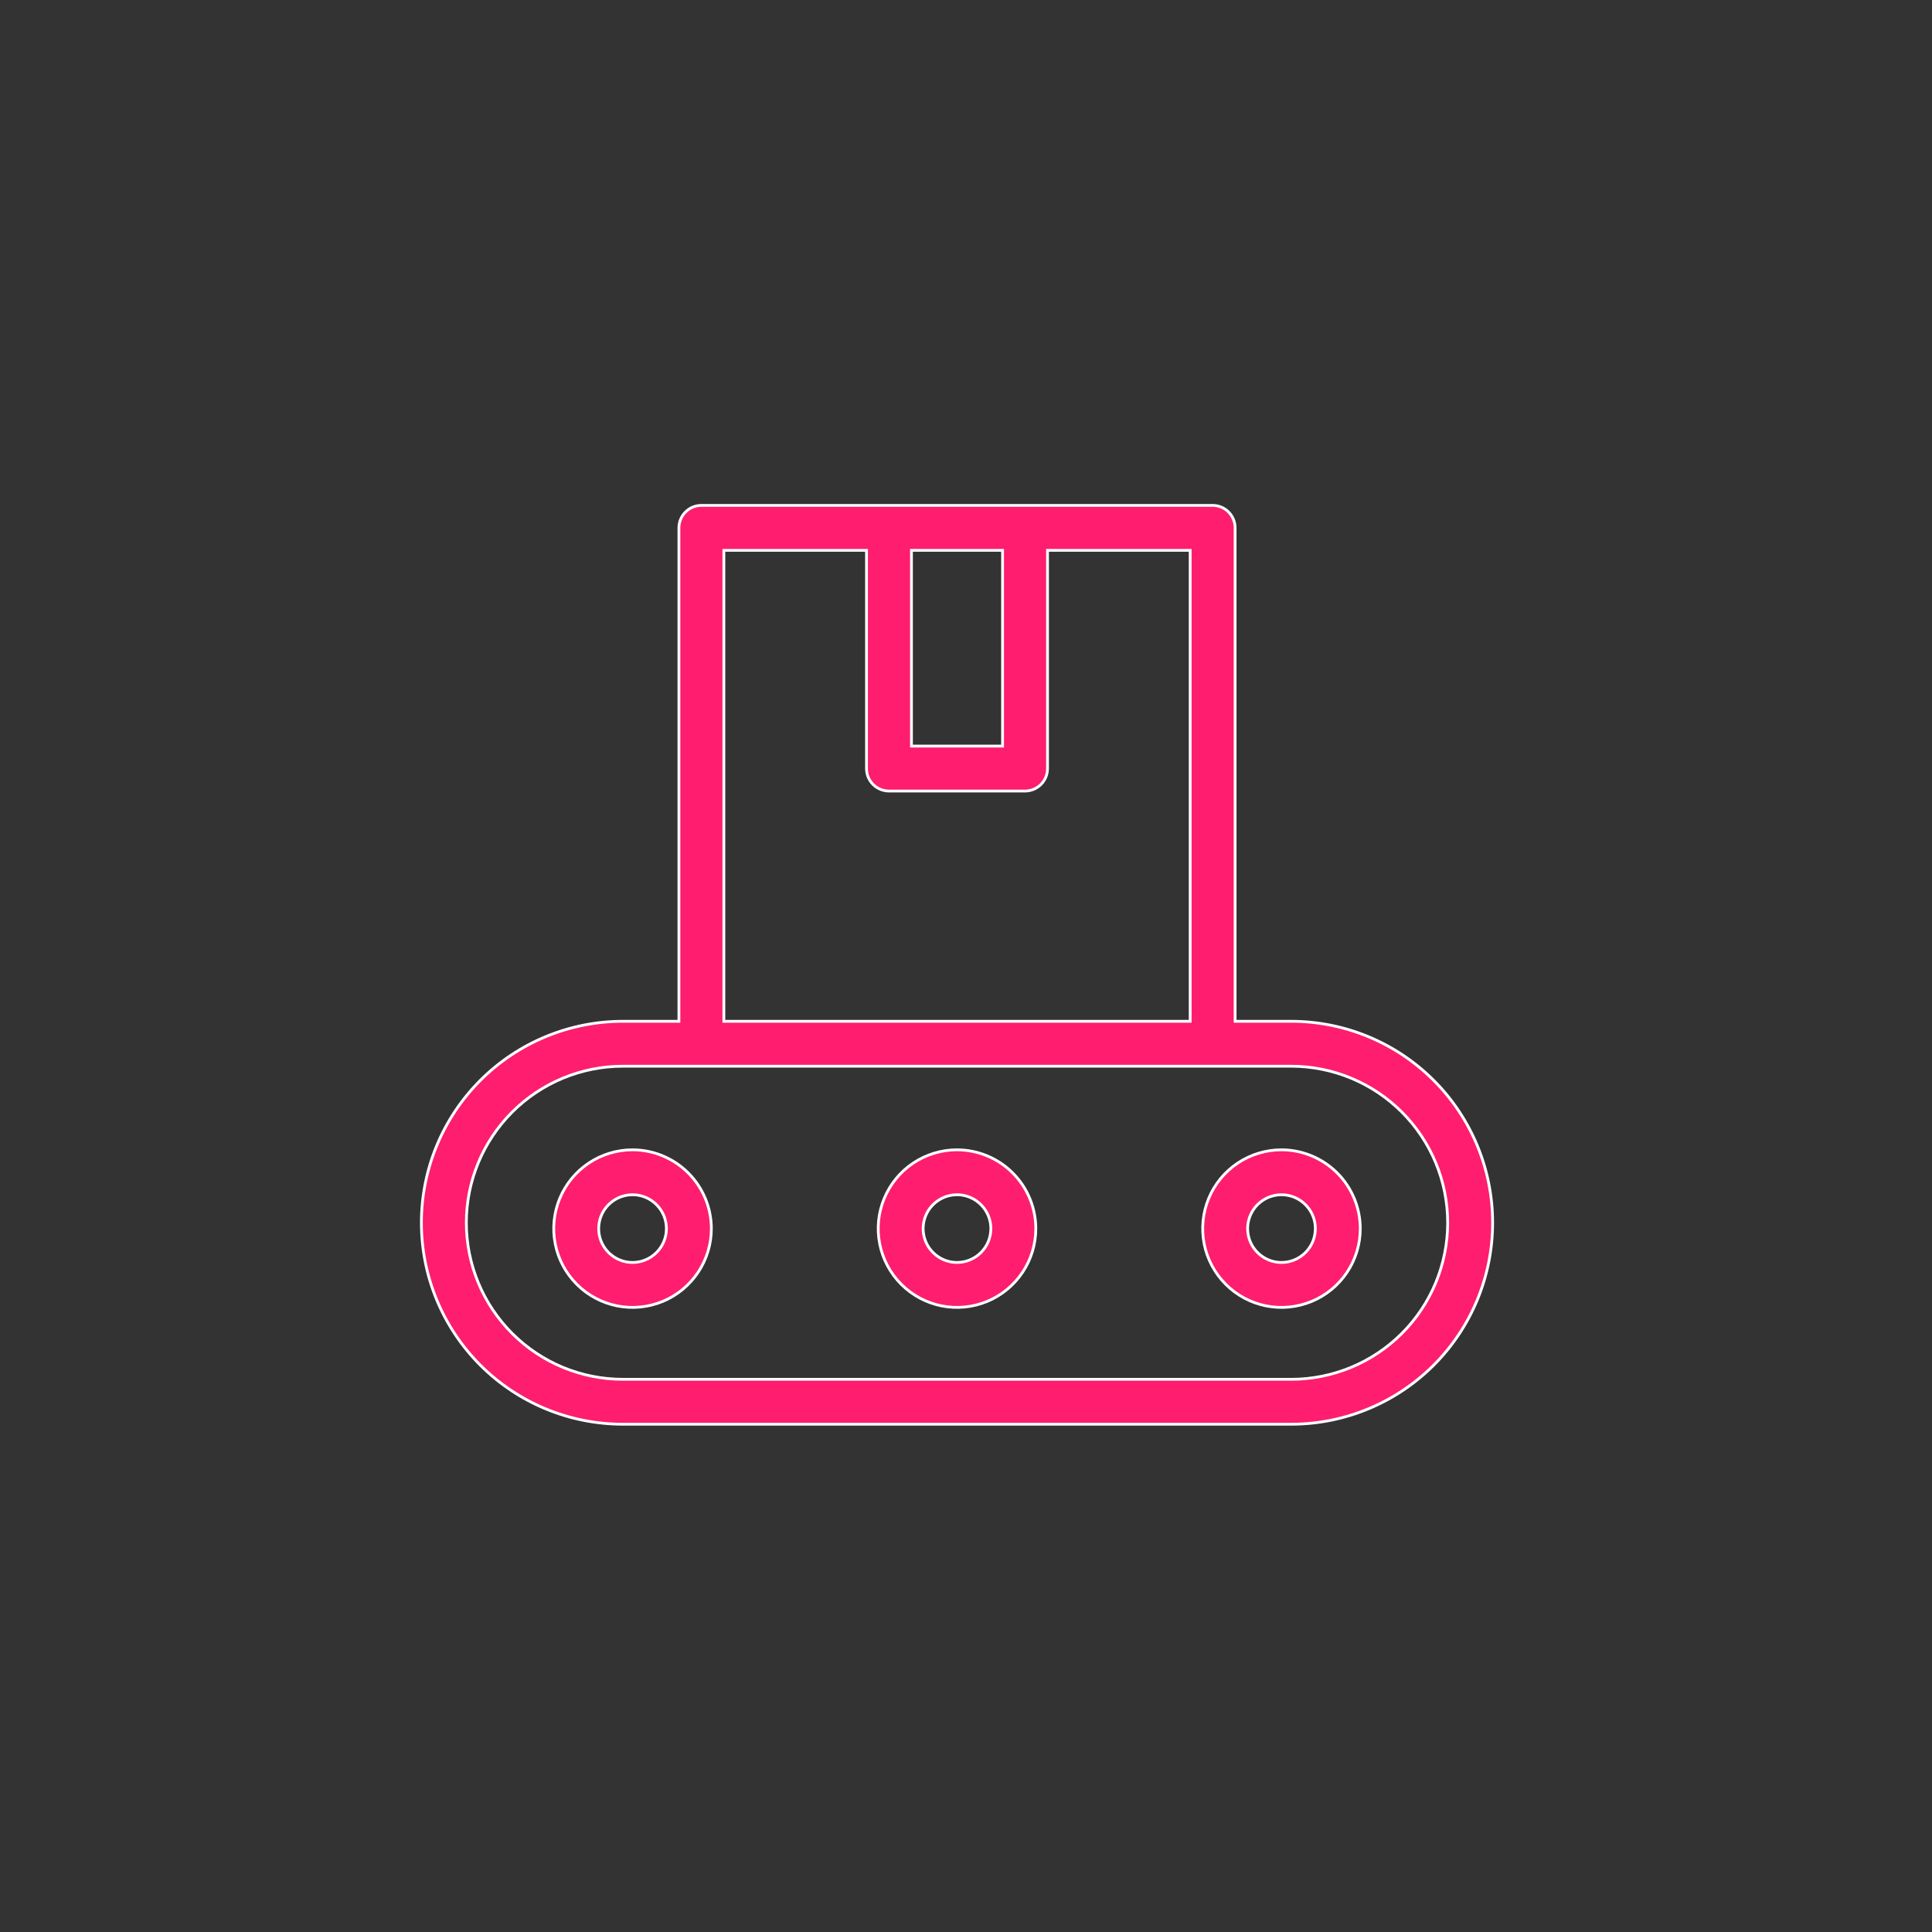 <svg width="69" height="69" viewBox="0 0 69 69" fill="none" xmlns="http://www.w3.org/2000/svg">
<rect x="0" y="0" width="69" height="69" fill="#333333" stroke="none"/>
<path d="M21.027 41.539C21.49 41.23 22.034 41.065 22.591 41.065C23.337 41.066 24.052 41.363 24.579 41.89C25.107 42.418 25.404 43.133 25.405 43.879C25.405 44.435 25.24 44.979 24.93 45.442C24.621 45.905 24.182 46.266 23.668 46.479C23.153 46.692 22.587 46.747 22.042 46.639C21.496 46.53 20.994 46.262 20.601 45.869C20.207 45.475 19.939 44.974 19.831 44.428C19.722 43.882 19.778 43.316 19.991 42.802C20.204 42.288 20.564 41.848 21.027 41.539ZM21.919 44.884C22.118 45.017 22.351 45.088 22.591 45.088C22.749 45.088 22.907 45.057 23.053 44.996C23.2 44.935 23.333 44.846 23.446 44.734C23.558 44.621 23.647 44.488 23.708 44.342C23.769 44.195 23.8 44.038 23.8 43.879C23.8 43.639 23.729 43.406 23.596 43.207C23.463 43.008 23.274 42.853 23.053 42.761C22.832 42.67 22.589 42.646 22.355 42.693C22.12 42.739 21.905 42.855 21.735 43.024C21.566 43.193 21.451 43.408 21.405 43.643C21.358 43.877 21.382 44.12 21.473 44.342C21.565 44.562 21.72 44.751 21.919 44.884Z" fill="#FE1D6E" stroke="white" stroke-width="0.1"/>
<path d="M32.615 41.539C33.078 41.23 33.622 41.065 34.178 41.065C34.925 41.066 35.64 41.363 36.167 41.89C36.695 42.418 36.992 43.133 36.993 43.879C36.993 44.435 36.828 44.979 36.518 45.442C36.209 45.905 35.77 46.266 35.255 46.479C34.741 46.692 34.175 46.747 33.63 46.639C33.084 46.53 32.582 46.262 32.189 45.869C31.795 45.475 31.527 44.974 31.419 44.428C31.31 43.882 31.366 43.316 31.579 42.802C31.792 42.288 32.152 41.848 32.615 41.539ZM33.507 44.884C33.706 45.017 33.939 45.088 34.178 45.088C34.337 45.088 34.495 45.057 34.641 44.996C34.788 44.935 34.921 44.846 35.034 44.734C35.146 44.621 35.235 44.488 35.296 44.342C35.356 44.195 35.388 44.038 35.388 43.879C35.388 43.639 35.317 43.406 35.184 43.207C35.051 43.008 34.862 42.853 34.641 42.761C34.42 42.67 34.177 42.646 33.943 42.693C33.708 42.739 33.493 42.855 33.324 43.024C33.154 43.193 33.039 43.408 32.992 43.643C32.946 43.877 32.97 44.12 33.061 44.342C33.153 44.562 33.308 44.751 33.507 44.884Z" fill="#FE1D6E" stroke="white" stroke-width="0.1"/>
<path d="M45.767 41.065C46.513 41.066 47.228 41.363 47.756 41.89C48.283 42.418 48.58 43.133 48.581 43.879C48.581 44.435 48.416 44.979 48.107 45.442C47.798 45.905 47.358 46.266 46.844 46.479C46.33 46.692 45.764 46.747 45.218 46.639C44.672 46.53 44.171 46.262 43.778 45.869C43.384 45.475 43.116 44.974 43.007 44.428C42.899 43.882 42.955 43.316 43.167 42.802C43.38 42.288 43.741 41.848 44.204 41.539C44.667 41.23 45.211 41.065 45.767 41.065ZM45.096 44.884C45.294 45.017 45.528 45.088 45.767 45.088C45.926 45.088 46.084 45.057 46.23 44.996C46.377 44.935 46.51 44.846 46.623 44.734C46.735 44.621 46.824 44.488 46.885 44.342C46.945 44.195 46.977 44.038 46.977 43.879C46.977 43.639 46.906 43.406 46.773 43.207C46.64 43.008 46.451 42.853 46.23 42.761C46.009 42.67 45.766 42.646 45.532 42.693C45.297 42.739 45.081 42.855 44.912 43.024C44.743 43.193 44.628 43.408 44.581 43.643C44.535 43.877 44.559 44.12 44.65 44.342C44.742 44.562 44.897 44.751 45.096 44.884Z" fill="#FE1D6E" stroke="white" stroke-width="0.1"/>
<path d="M44.111 36.425V36.475H44.161H46.113C48.021 36.475 49.851 37.233 51.201 38.582C52.55 39.931 53.308 41.762 53.308 43.67C53.308 45.578 52.55 47.408 51.201 48.758C49.851 50.107 48.021 50.865 46.113 50.865H22.245C20.337 50.865 18.507 50.107 17.157 48.758C15.808 47.408 15.05 45.578 15.05 43.67C15.05 41.762 15.808 39.931 17.157 38.582C18.507 37.233 20.337 36.475 22.245 36.475H24.197H24.247V36.425V18.852C24.247 18.64 24.332 18.436 24.483 18.285C24.633 18.134 24.837 18.05 25.05 18.05H43.308C43.521 18.05 43.725 18.134 43.876 18.285C44.026 18.436 44.111 18.64 44.111 18.852V36.425ZM32.602 19.655H32.552V19.705V26.596V26.646H32.602H35.756H35.806V26.596V19.705V19.655H35.756H32.602ZM25.902 19.655H25.852V19.705V36.425V36.475H25.902H42.456H42.506V36.425V19.705V19.655H42.456H37.461H37.411V19.705V27.449C37.411 27.662 37.326 27.866 37.176 28.016C37.025 28.167 36.821 28.251 36.608 28.251H31.75C31.537 28.251 31.333 28.167 31.182 28.016C31.032 27.866 30.947 27.662 30.947 27.449V19.705V19.655H30.897H25.902ZM22.245 49.261H46.113C47.595 49.261 49.017 48.672 50.066 47.623C51.114 46.575 51.703 45.153 51.703 43.67C51.703 42.187 51.114 40.765 50.066 39.717C49.017 38.668 47.595 38.079 46.113 38.079H22.245C20.763 38.079 19.341 38.668 18.292 39.717C17.244 40.765 16.655 42.187 16.655 43.67C16.655 45.153 17.244 46.575 18.292 47.623C19.341 48.672 20.763 49.261 22.245 49.261Z" fill="#FE1D6E" stroke="white" stroke-width="0.1"/>
</svg>
